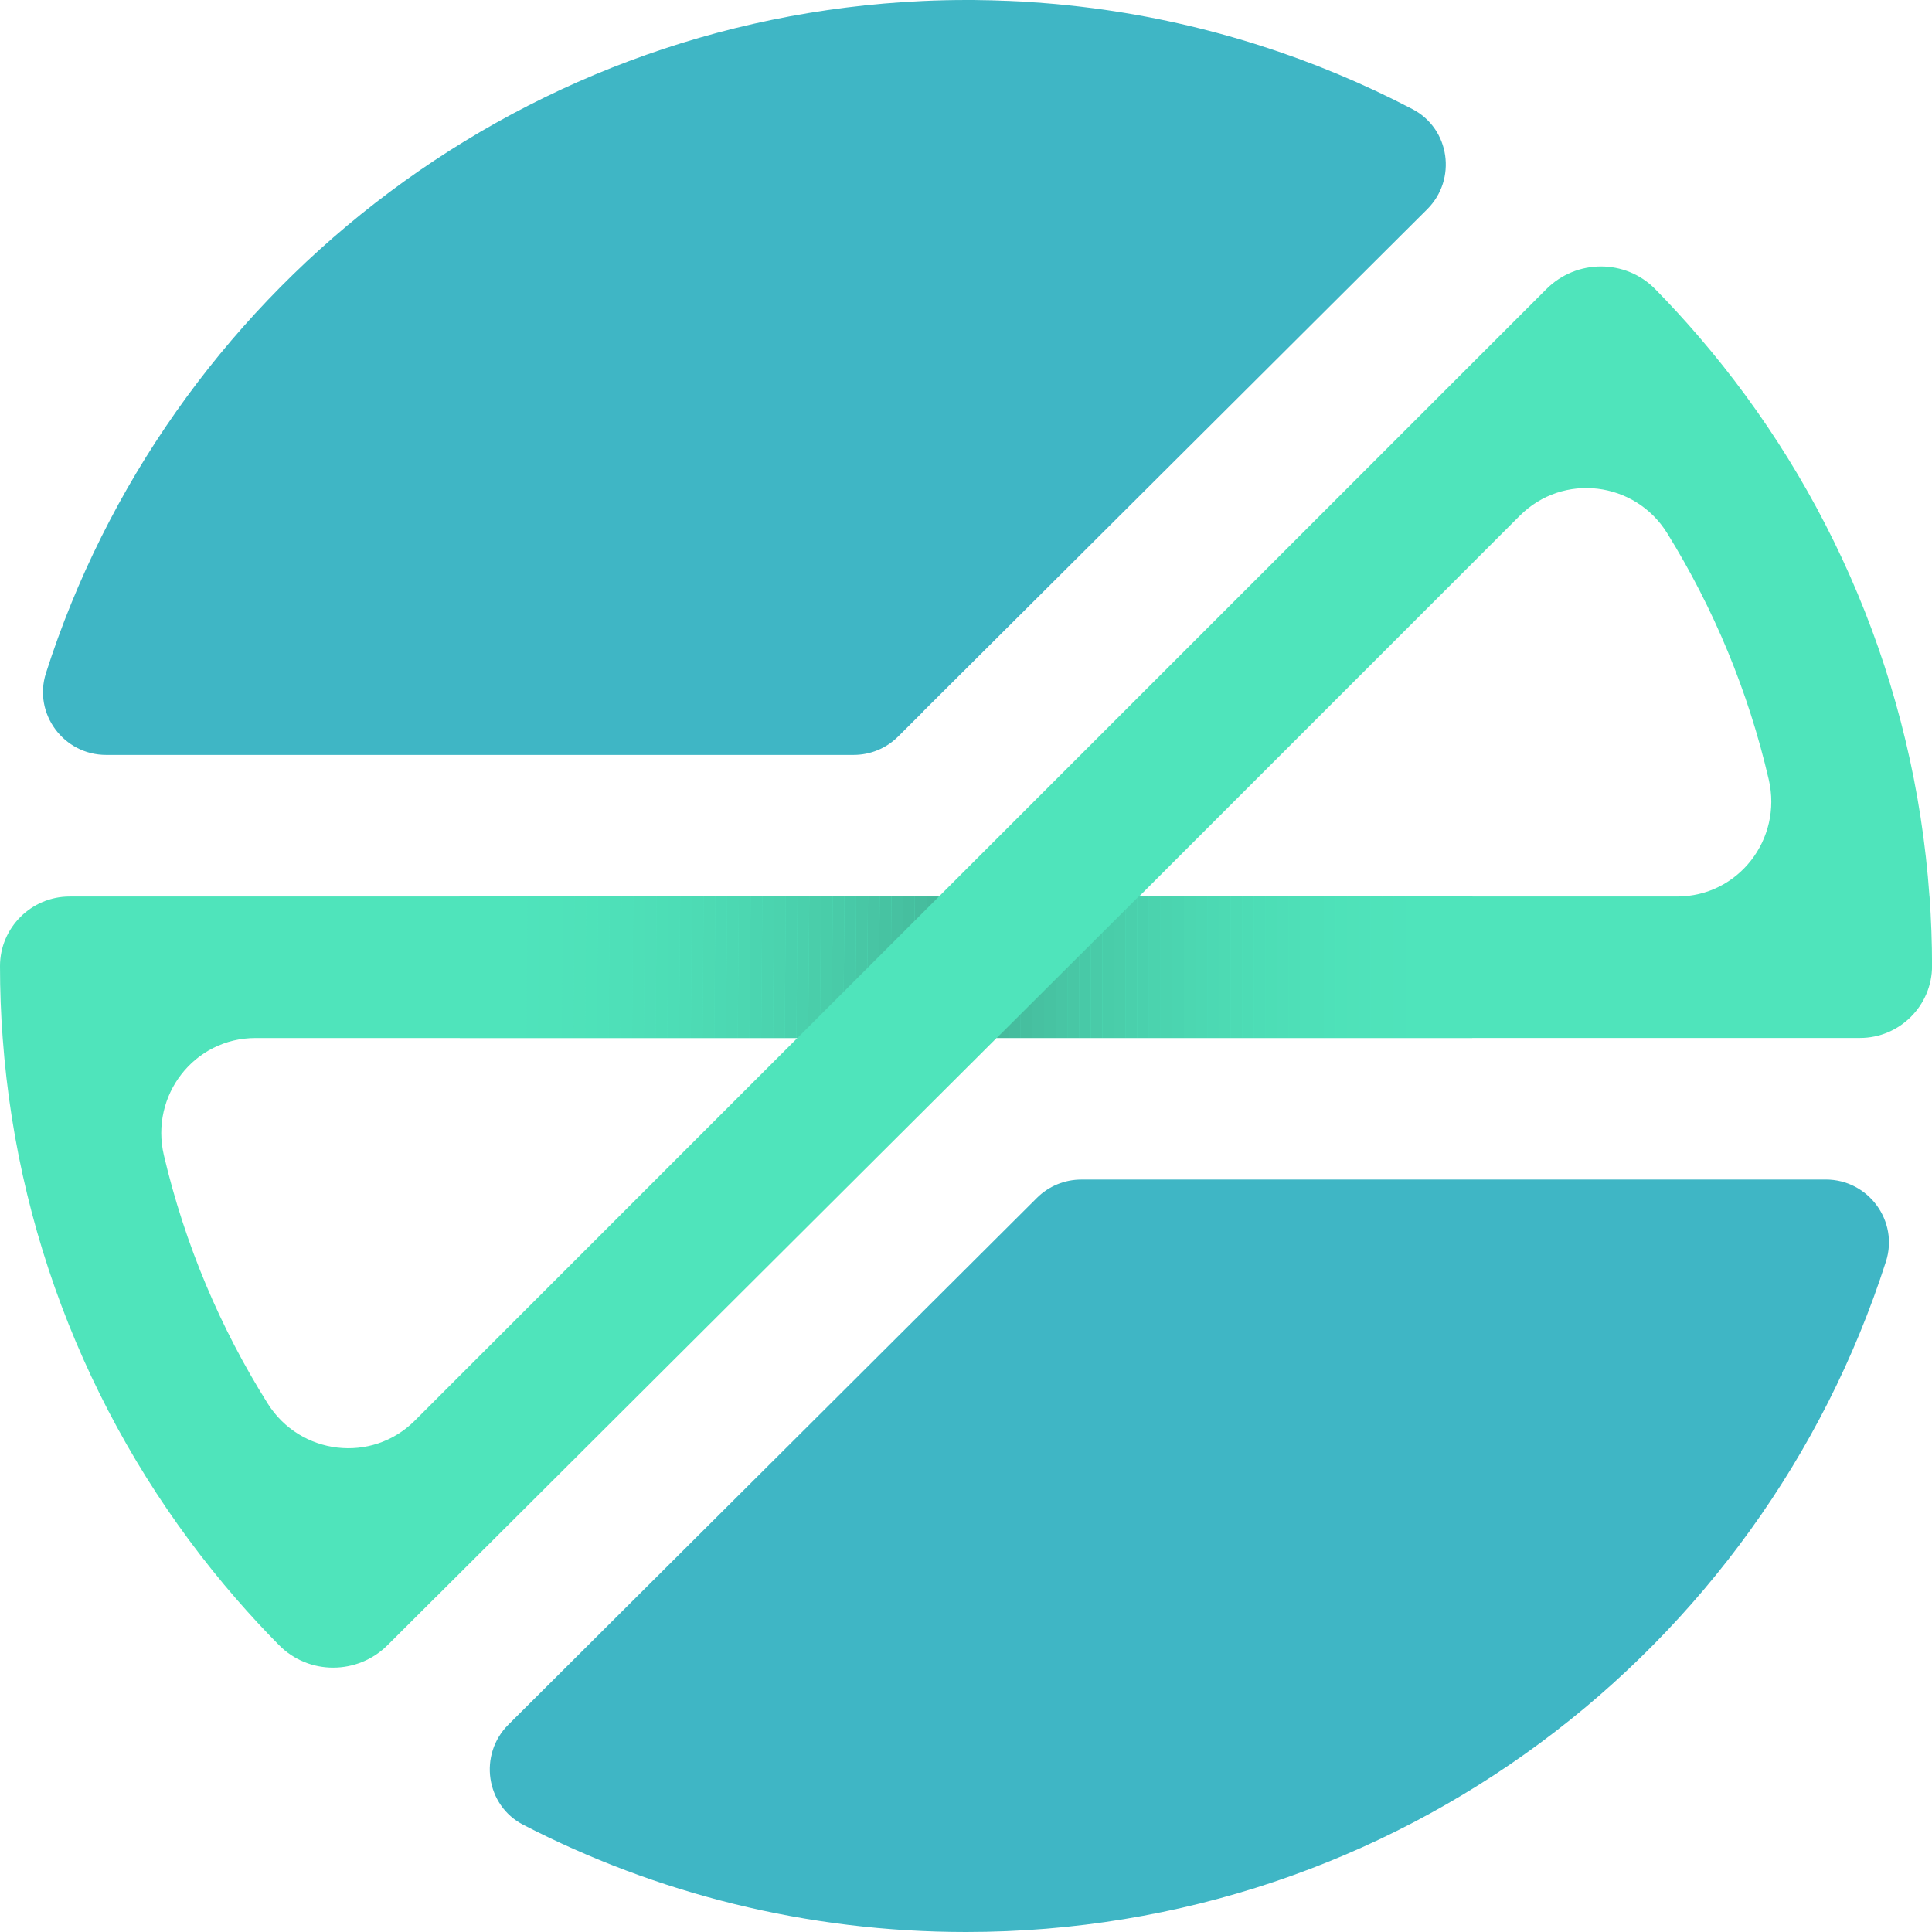 <svg xmlns="http://www.w3.org/2000/svg" xmlns:xlink="http://www.w3.org/1999/xlink" id="Camada_2" data-name="Camada 2" viewBox="0 0 617.88 617.88"><defs><style>      .cls-1 {        fill: #4cd9b3;      }      .cls-2 {        fill: #4bd4af;      }      .cls-3 {        fill: #46bd9e;      }      .cls-4 {        fill: #4bd5b0;      }      .cls-5 {        fill: #4ee0b8;      }      .cls-6 {        fill: #4ee2b9;      }      .cls-7 {        fill: #4fe3ba;      }      .cls-8 {        fill: #4ddbb4;      }      .cls-9 {        fill: #4ddeb6;      }      .cls-10 {        fill: #4ee1b9;      }      .cls-11 {        fill: none;      }      .cls-12 {        fill: #48c5a4;      }      .cls-13 {        fill: #45bb9c;      }      .cls-14 {        fill: #4ddcb5;      }      .cls-15 {        fill: #4fe4bb;      }      .cls-16 {        clip-path: url(#clippath-1);      }      .cls-17 {        fill: #3fb6c5;      }      .cls-18 {        fill: #49cba8;      }      .cls-19 {        fill: #46bf9f;      }      .cls-20 {        fill: #4cd8b2;      }      .cls-21 {        fill: #4edfb7;      }      .cls-22 {        fill: #4fe2b9;      }      .cls-23 {        fill: #48c7a5;      }      .cls-24 {        fill: #47c3a2;      }      .cls-25 {        fill: #49cda9;      }      .cls-26 {        fill: #48c9a7;      }      .cls-27 {        fill: #4fe2ba;      }      .cls-28 {        fill: #4ad0ac;      }      .cls-29 {        fill: #4bd3ae;      }      .cls-30 {        fill: #4ddab3;      }      .cls-31 {        fill: #47c1a1;      }      .cls-32 {        fill: #4cd7b1;      }      .cls-33 {        fill: #4fe3bb;      }      .cls-34 {        fill: #4edeb7;      }      .cls-35 {        clip-path: url(#clippath);      }      .cls-36 {        fill: #4dddb6;      }      .cls-37 {        fill: #4aceaa;      }      .cls-38 {        fill: #4ad1ad;      }    </style><clipPath id="clippath"><path class="cls-11" d="M300.3,286.71l-45.27,45.25h-107.98c-.68-7.57-1.01-15.27-1.01-23.01s.3-14.91.96-22.23h153.3Z"></path></clipPath><clipPath id="clippath-1"><path class="cls-11" d="M470.9,286.71c.65,7.32.96,14.74.96,22.23s-.33,15.44-1.01,23.01h-152.07l45.4-45.25h106.72Z"></path></clipPath></defs><g id="Camada_13" data-name="Camada 13"><g><g><g><path class="cls-17" d="M451.75,34.91c11.98,6.26,14.26,22.47,4.69,32.01l-14.33,14.28-.2.2-49.88,49.7-82.5,82.2-14.41,14.34.03.03-7.92,7.89c-3.77,3.76-8.88,5.87-14.2,5.87H33.93c-13.59,0-23.37-13.23-19.23-26.17C53.21,94.9,163.53,6.38,294.99.33c4.78-.23,9.56-.33,14.39-.33,1.51,0,2.99,0,4.5.05,1.01,0,2.04.03,3.04.05,1.99.05,3.97.13,5.94.2,3.97.18,7.9.43,11.82.75,1.96.15,3.9.33,5.86.53,3.07.3,6.14.68,9.18,1.06,36.37,4.81,70.77,15.94,102.03,32.27Z"></path><path class="cls-17" d="M322.86.3c3.97.15,7.9.4,11.82.75-3.92-.33-7.85-.58-11.82-.75Z"></path></g><path class="cls-17" d="M583.93,377.23c13.61,0,23.38,13.27,19.22,26.23-39.91,124.41-156.53,214.42-294.2,214.42-51.03,0-99.19-12.38-141.6-34.28-12.04-6.21-14.36-22.48-4.76-32.04l14.07-14.01.43-.43,16.47-16.42,56.21-56.01,81.84-81.58c3.77-3.76,8.88-5.87,14.21-5.87h238.12Z"></path></g><path class="cls-15" d="M617.08,286.72c-4.83-68.19-31.82-130.26-73.77-179.06-4.48-5.22-9.13-10.29-13.94-15.19-9.52-9.7-25.19-9.64-34.8-.03l-194.28,194.28H22.24C10.01,286.72,0,296.72,0,308.95h0c0,7.75.28,15.42.86,23.01,5.03,68.41,32.35,130.64,74.73,179.43,4.4,5.06,8.95,9.99,13.66,14.75,9.51,9.63,25.12,9.55,34.7,0l15.12-15.07.05-.03v-.03l.33-.33h.03l167.16-166.66,12.1-12.07h276.14c12.66,0,23.02-10.36,23.02-23.01h0c0-7.47-.28-14.89-.8-22.23ZM85.61,448.86c-15.15-24.12-26.49-50.86-33.2-79.4-4.49-19.11,9.68-37.49,29.31-37.49h173.29s-122.35,122.37-122.35,122.37c-13.78,13.78-36.69,11.01-47.05-5.48ZM364.28,286.72l121.79-121.81c13.82-13.82,36.84-11,47.13,5.62,14.84,23.98,25.94,50.52,32.48,78.81,4.41,19.08-9.76,37.38-29.34,37.38h-172.05Z"></path><g class="cls-35"><polygon class="cls-13" points="299.74 331.96 300.1 286.71 300.3 286.71 300.3 331.96 299.74 331.96"></polygon><polygon class="cls-13" points="295.99 331.96 296.35 286.71 300.1 286.71 299.74 331.96 295.99 331.96"></polygon><polygon class="cls-3" points="292.23 331.96 292.59 286.71 296.35 286.71 295.99 331.96 292.23 331.96"></polygon><polygon class="cls-19" points="288.48 331.96 288.84 286.71 292.59 286.71 292.23 331.96 288.48 331.96"></polygon><polygon class="cls-31" points="284.73 331.96 285.09 286.71 288.84 286.71 288.48 331.96 284.73 331.96"></polygon><polygon class="cls-24" points="280.97 331.96 281.33 286.71 285.09 286.71 284.73 331.96 280.97 331.96"></polygon><polygon class="cls-12" points="277.22 331.96 277.58 286.71 281.33 286.71 280.97 331.96 277.22 331.96"></polygon><polygon class="cls-23" points="273.47 331.96 273.83 286.71 277.58 286.71 277.22 331.96 273.47 331.96"></polygon><polygon class="cls-26" points="269.71 331.96 270.07 286.71 273.83 286.71 273.47 331.96 269.71 331.96"></polygon><polygon class="cls-18" points="265.96 331.96 266.32 286.71 270.07 286.71 269.71 331.96 265.96 331.96"></polygon><polygon class="cls-25" points="262.21 331.96 262.57 286.71 266.32 286.71 265.96 331.96 262.21 331.96"></polygon><polygon class="cls-37" points="258.45 331.96 258.81 286.71 262.57 286.71 262.21 331.96 258.45 331.96"></polygon><polygon class="cls-28" points="254.7 331.96 255.06 286.71 258.81 286.71 258.45 331.96 254.7 331.96"></polygon><polygon class="cls-38" points="250.95 331.96 251.31 286.71 255.06 286.71 254.7 331.96 250.95 331.96"></polygon><polygon class="cls-29" points="247.19 331.96 247.55 286.71 251.31 286.71 250.95 331.96 247.19 331.96"></polygon><polygon class="cls-2" points="243.44 331.96 243.8 286.71 247.55 286.71 247.19 331.96 243.44 331.96"></polygon><polygon class="cls-4" points="239.69 331.96 240.05 286.71 243.8 286.71 243.44 331.96 239.69 331.96"></polygon><polygon class="cls-32" points="235.93 331.96 236.29 286.71 240.05 286.71 239.69 331.96 235.93 331.96"></polygon><polygon class="cls-20" points="232.18 331.96 232.54 286.71 236.29 286.71 235.93 331.96 232.18 331.96"></polygon><polygon class="cls-1" points="228.43 331.96 228.79 286.71 232.54 286.71 232.18 331.96 228.43 331.96"></polygon><polygon class="cls-30" points="224.67 331.96 225.03 286.71 228.79 286.71 228.43 331.96 224.67 331.96"></polygon><polygon class="cls-8" points="220.92 331.96 221.28 286.71 225.03 286.71 224.67 331.96 220.92 331.96"></polygon><polygon class="cls-14" points="217.17 331.96 217.53 286.71 221.28 286.71 220.92 331.96 217.17 331.96"></polygon><polygon class="cls-36" points="213.41 331.96 213.77 286.71 217.53 286.71 217.17 331.96 213.41 331.96"></polygon><polygon class="cls-9" points="209.66 331.96 210.02 286.71 213.77 286.71 213.41 331.96 209.66 331.96"></polygon><polygon class="cls-34" points="205.9 331.96 206.26 286.71 210.02 286.71 209.66 331.96 205.9 331.96"></polygon><polygon class="cls-21" points="202.15 331.96 202.51 286.71 206.26 286.71 205.9 331.96 202.15 331.96"></polygon><polygon class="cls-5" points="198.4 331.96 198.76 286.71 202.51 286.71 202.15 331.96 198.4 331.96"></polygon><polygon class="cls-5" points="194.64 331.96 195 286.71 198.76 286.71 198.4 331.96 194.64 331.96"></polygon><polygon class="cls-10" points="190.89 331.96 191.25 286.71 195 286.71 194.64 331.96 190.89 331.96"></polygon><polygon class="cls-6" points="187.14 331.96 187.5 286.71 191.25 286.71 190.89 331.96 187.14 331.96"></polygon><polygon class="cls-22" points="183.38 331.96 183.74 286.71 187.5 286.71 187.14 331.96 183.38 331.96"></polygon><polygon class="cls-27" points="179.63 331.96 179.99 286.71 183.74 286.71 183.38 331.96 179.63 331.96"></polygon><polygon class="cls-7" points="175.88 331.96 176.24 286.71 179.99 286.71 179.63 331.96 175.88 331.96"></polygon><polygon class="cls-7" points="172.12 331.96 172.48 286.71 176.24 286.71 175.88 331.96 172.12 331.96"></polygon><polygon class="cls-33" points="168.37 331.96 168.73 286.71 172.48 286.71 172.12 331.96 168.37 331.96"></polygon><polygon class="cls-15" points="164.62 331.96 164.98 286.71 168.73 286.71 168.37 331.96 164.62 331.96"></polygon><polygon class="cls-15" points="160.86 331.96 161.22 286.71 164.98 286.71 164.62 331.96 160.86 331.96"></polygon><polygon class="cls-15" points="157.11 331.96 157.47 286.71 161.22 286.71 160.86 331.96 157.11 331.96"></polygon><polygon class="cls-15" points="153.36 331.96 153.72 286.71 157.47 286.71 157.11 331.96 153.36 331.96"></polygon><polygon class="cls-15" points="149.6 331.96 149.96 286.71 153.72 286.71 153.36 331.96 149.6 331.96"></polygon><polygon class="cls-15" points="146.04 307.84 146.21 286.71 149.96 286.71 149.6 331.96 146.04 331.96 146.04 307.84"></polygon><polygon class="cls-15" points="146.21 286.71 146.04 307.84 146.04 286.71 146.21 286.71"></polygon></g><g class="cls-16"><rect class="cls-13" x="318.79" y="286.71" width=".2" height="45.25"></rect><rect class="cls-13" x="318.98" y="286.71" width="3.73" height="45.25"></rect><rect class="cls-3" x="322.71" y="286.71" width="3.73" height="45.25"></rect><rect class="cls-19" x="326.44" y="286.71" width="3.73" height="45.25"></rect><rect class="cls-31" x="330.17" y="286.71" width="3.73" height="45.25"></rect><rect class="cls-24" x="333.9" y="286.71" width="3.73" height="45.25"></rect><rect class="cls-12" x="337.63" y="286.71" width="3.73" height="45.25"></rect><rect class="cls-23" x="341.35" y="286.71" width="3.73" height="45.25"></rect><rect class="cls-26" x="345.08" y="286.71" width="3.73" height="45.25"></rect><rect class="cls-18" x="348.81" y="286.71" width="3.73" height="45.25"></rect><rect class="cls-25" x="352.54" y="286.71" width="3.73" height="45.25"></rect><rect class="cls-37" x="356.27" y="286.71" width="3.73" height="45.25"></rect><rect class="cls-28" x="360" y="286.71" width="3.73" height="45.25"></rect><rect class="cls-38" x="363.73" y="286.71" width="3.73" height="45.25"></rect><rect class="cls-29" x="367.45" y="286.71" width="3.73" height="45.25"></rect><rect class="cls-2" x="371.18" y="286.71" width="3.73" height="45.25"></rect><rect class="cls-4" x="374.91" y="286.71" width="3.73" height="45.25"></rect><rect class="cls-32" x="378.64" y="286.71" width="3.73" height="45.25"></rect><rect class="cls-20" x="382.37" y="286.71" width="3.73" height="45.25"></rect><rect class="cls-1" x="386.1" y="286.71" width="3.73" height="45.25"></rect><rect class="cls-30" x="389.83" y="286.71" width="3.73" height="45.25"></rect><rect class="cls-8" x="393.56" y="286.71" width="3.73" height="45.25"></rect><rect class="cls-14" x="397.28" y="286.71" width="3.73" height="45.25"></rect><rect class="cls-36" x="401.01" y="286.71" width="3.73" height="45.25"></rect><rect class="cls-9" x="404.74" y="286.71" width="3.73" height="45.25"></rect><rect class="cls-34" x="408.47" y="286.71" width="3.73" height="45.25"></rect><rect class="cls-21" x="412.2" y="286.71" width="3.73" height="45.25"></rect><rect class="cls-5" x="415.93" y="286.71" width="3.73" height="45.25"></rect><rect class="cls-5" x="419.66" y="286.71" width="3.73" height="45.25"></rect><rect class="cls-10" x="423.39" y="286.71" width="3.73" height="45.25"></rect><rect class="cls-6" x="427.11" y="286.71" width="3.73" height="45.25"></rect><rect class="cls-22" x="430.84" y="286.71" width="3.73" height="45.25"></rect><rect class="cls-27" x="434.57" y="286.71" width="3.73" height="45.25"></rect><rect class="cls-7" x="438.3" y="286.71" width="3.73" height="45.25"></rect><rect class="cls-7" x="442.03" y="286.71" width="3.73" height="45.25"></rect><rect class="cls-33" x="445.76" y="286.71" width="3.73" height="45.25"></rect><rect class="cls-15" x="449.49" y="286.71" width="3.73" height="45.25"></rect><rect class="cls-15" x="453.22" y="286.71" width="3.73" height="45.25"></rect><rect class="cls-15" x="456.94" y="286.71" width="3.73" height="45.25"></rect><rect class="cls-15" x="460.67" y="286.71" width="3.73" height="45.25"></rect><rect class="cls-15" x="464.4" y="286.71" width="3.73" height="45.25"></rect><rect class="cls-15" x="468.13" y="286.71" width="3.73" height="45.25"></rect></g></g></g></svg>